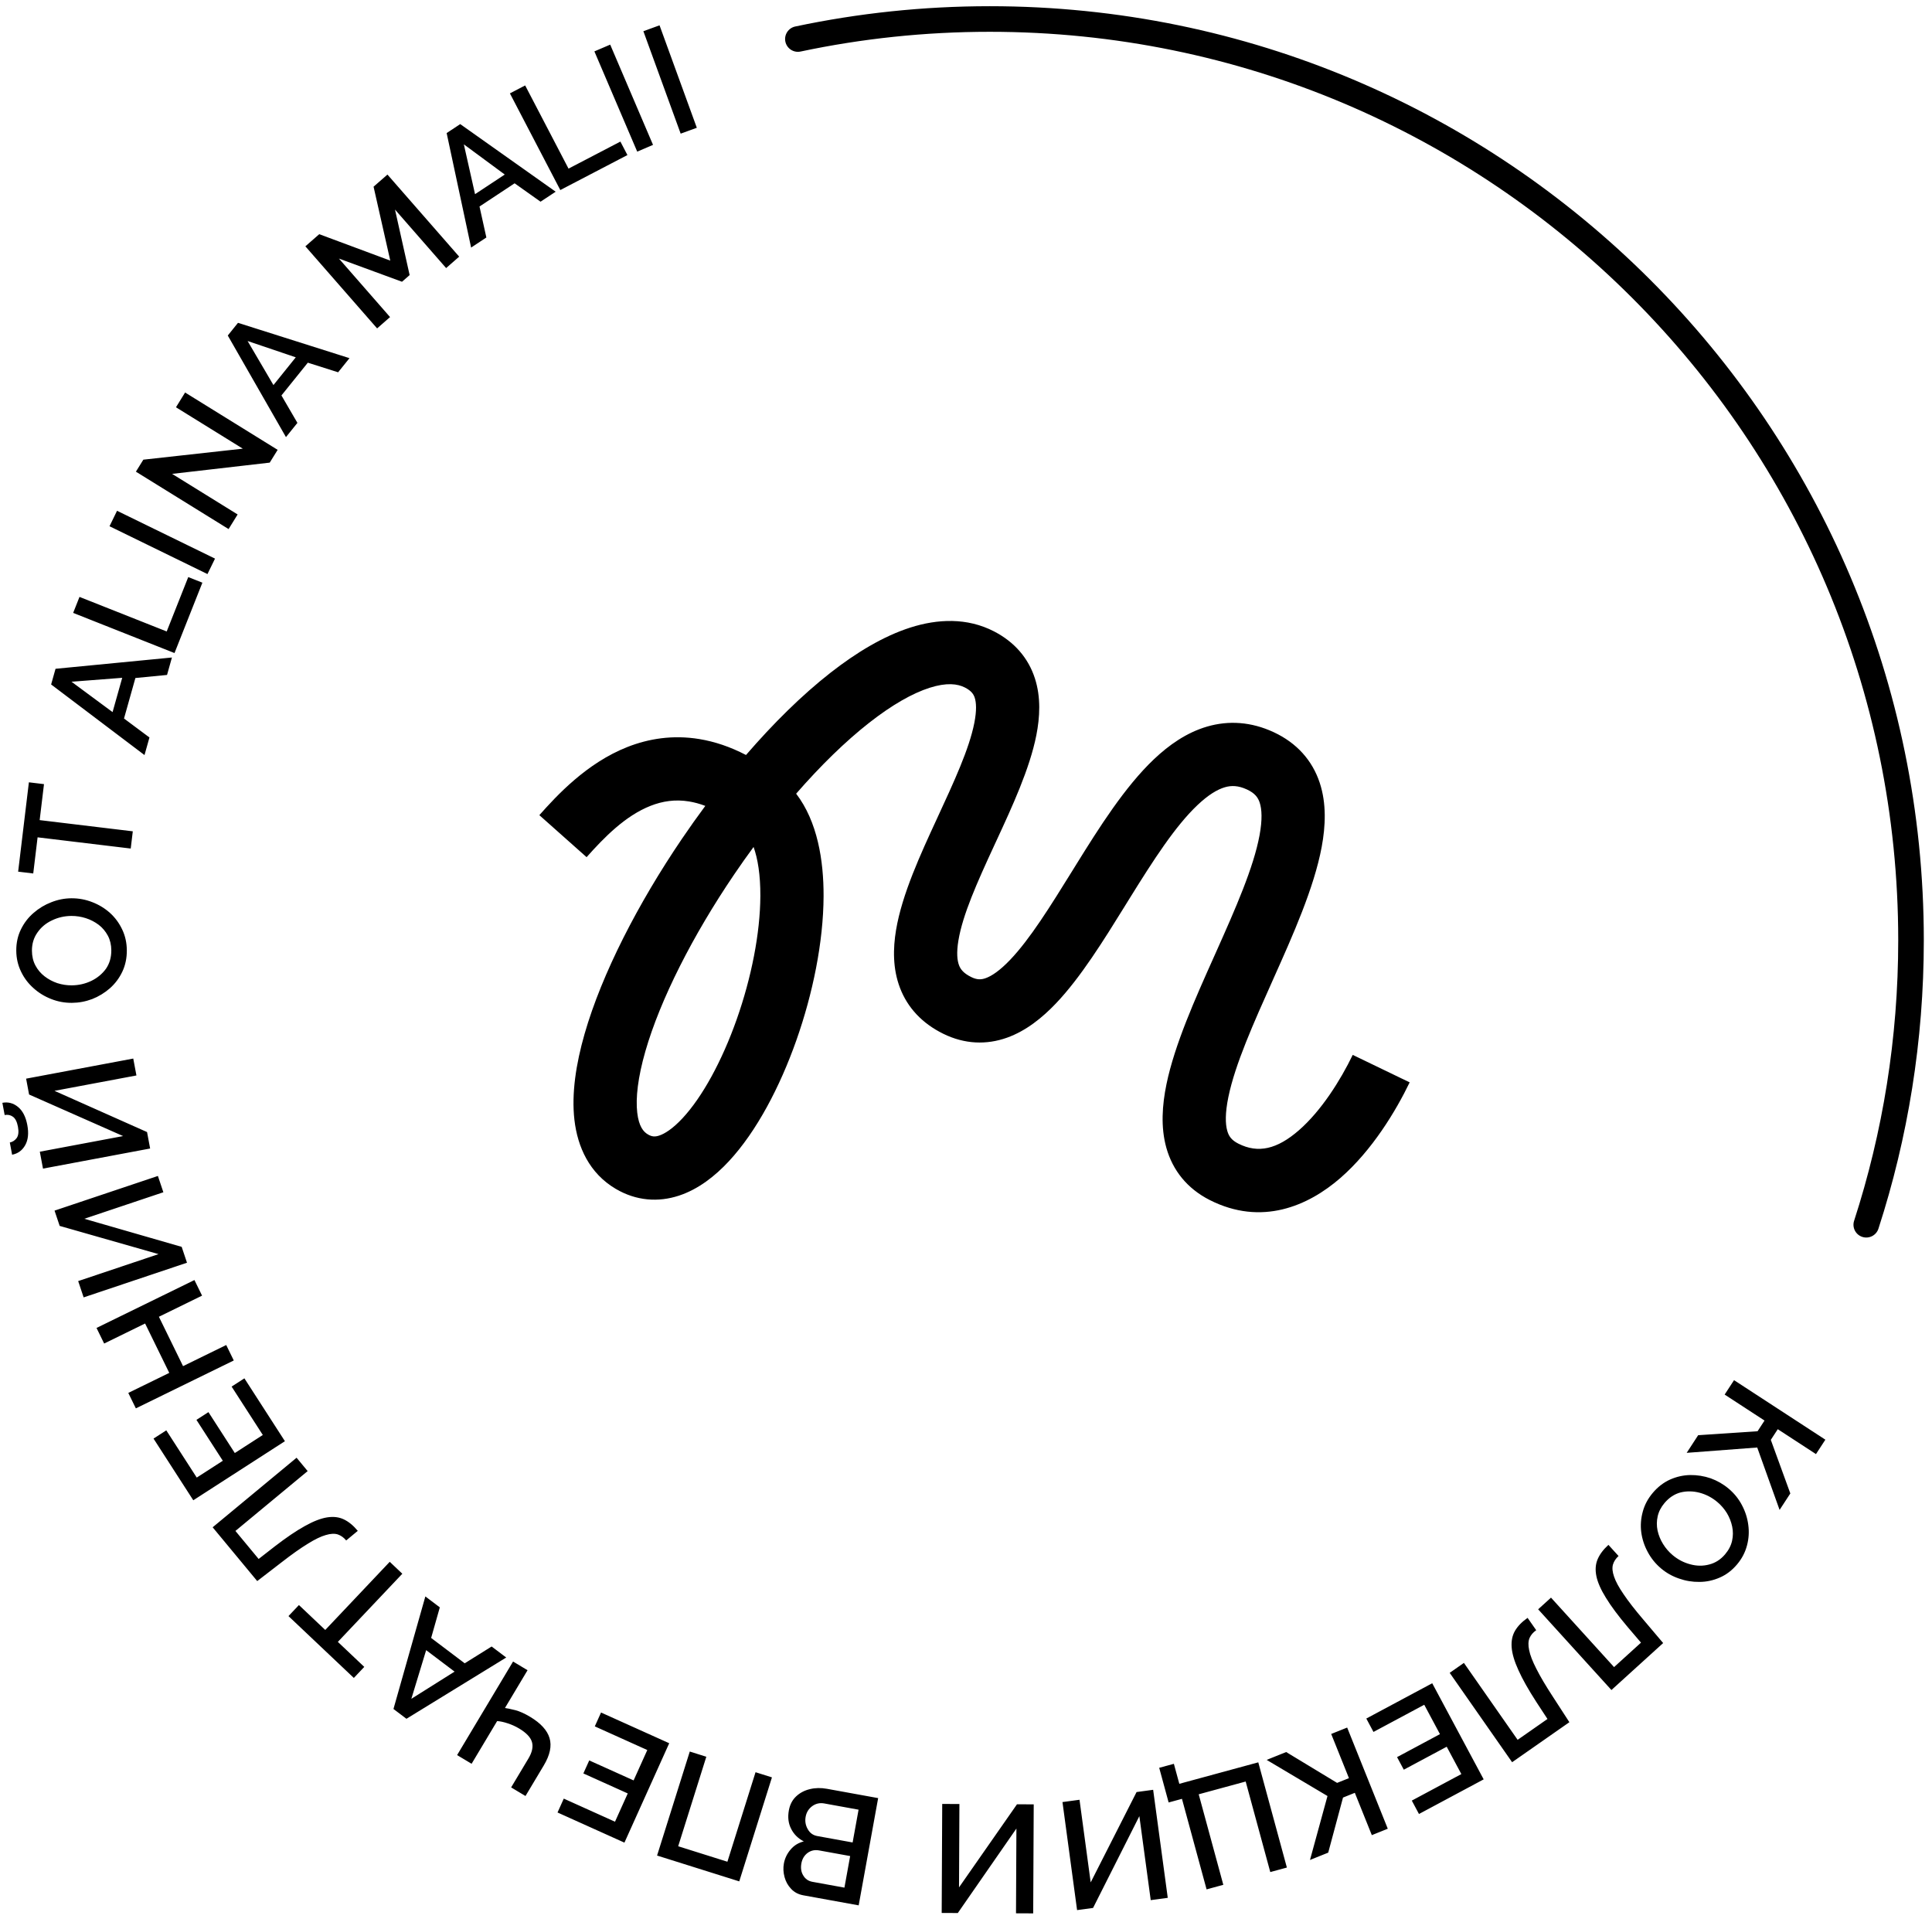<?xml version="1.0" encoding="UTF-8"?> <svg xmlns="http://www.w3.org/2000/svg" width="151" height="150" viewBox="0 0 151 150" fill="none"> <path fill-rule="evenodd" clip-rule="evenodd" d="M62.569 4.028C67.339 3.017 72.287 2.485 77.36 2.485C116.572 2.485 148.36 34.273 148.36 73.485C148.36 81.137 147.15 88.504 144.912 95.406C144.741 95.932 145.029 96.496 145.554 96.666C146.08 96.837 146.644 96.549 146.814 96.023C149.116 88.924 150.36 81.349 150.36 73.485C150.36 33.168 117.677 0.485 77.36 0.485C72.147 0.485 67.06 1.032 62.154 2.071C61.614 2.186 61.269 2.717 61.383 3.257C61.498 3.797 62.029 4.142 62.569 4.028ZM53.199 10.445L50.285 2.439L51.548 1.979L54.462 9.986L53.199 10.445ZM46.456 4.016L49.803 11.851L51.039 11.323L47.692 3.488L46.456 4.016ZM43.792 14.853L39.853 7.298L41.045 6.677L44.434 13.178L48.489 11.065L49.038 12.118L43.792 14.853ZM35.97 9.699L34.909 10.4L36.821 19.348L38.013 18.561L37.477 16.139L40.221 14.326L42.248 15.763L43.43 14.982L35.97 9.699ZM36.253 11.281L39.451 13.641L37.128 15.175L36.253 11.281ZM34.868 20.95L30.872 16.378L32.016 21.498L31.419 22.019L26.49 20.208L30.486 24.78L29.474 25.665L23.867 19.25L24.951 18.302L30.502 20.367L29.197 14.59L30.282 13.643L35.889 20.057L34.868 20.95ZM18.601 25.23L17.803 26.221L22.35 34.161L23.245 33.049L21.997 30.905L24.059 28.344L26.427 29.095L27.315 27.991L18.601 25.23ZM19.352 26.651L23.117 27.925L21.372 30.094L19.352 26.651ZM13.452 37.034L18.573 40.206L17.866 41.348L10.622 36.862L11.203 35.924L18.977 35.064L13.753 31.829L14.467 30.676L21.701 35.156L21.081 36.155L13.452 37.034ZM135.528 107.862L142.666 112.514L141.932 113.64L138.946 111.694L138.402 112.528L139.927 116.716L139.088 118.003L137.34 113.125L131.826 113.542L132.724 112.164L137.367 111.853L137.911 111.019L134.794 108.988L135.528 107.862ZM129.173 116.675C129.565 116.21 130.015 115.863 130.523 115.632C131.027 115.408 131.55 115.289 132.094 115.277C132.644 115.27 133.18 115.355 133.7 115.532C134.221 115.721 134.69 115.99 135.106 116.341C135.54 116.707 135.886 117.135 136.143 117.624C136.406 118.118 136.572 118.635 136.641 119.174C136.715 119.718 136.682 120.255 136.539 120.784C136.398 121.324 136.139 121.817 135.762 122.263C135.37 122.728 134.92 123.07 134.41 123.29C133.896 123.515 133.366 123.628 132.821 123.629C132.271 123.636 131.738 123.548 131.223 123.365C130.703 123.187 130.238 122.926 129.828 122.58C129.394 122.214 129.045 121.784 128.782 121.29C128.519 120.807 128.351 120.293 128.276 119.749C128.207 119.21 128.247 118.673 128.395 118.138C128.537 117.609 128.796 117.122 129.173 116.675ZM134.224 117.387C133.814 117.041 133.353 116.799 132.842 116.661C132.337 116.528 131.842 116.519 131.358 116.634C130.875 116.76 130.453 117.037 130.092 117.466C129.818 117.79 129.641 118.137 129.559 118.507C129.476 118.878 129.474 119.247 129.551 119.615C129.633 119.988 129.777 120.34 129.981 120.668C130.185 120.997 130.433 121.286 130.727 121.533C131.137 121.879 131.594 122.118 132.099 122.251C132.6 122.39 133.091 122.397 133.574 122.271C134.064 122.149 134.484 121.881 134.834 121.465C135.113 121.135 135.293 120.785 135.375 120.414C135.457 120.044 135.46 119.675 135.383 119.307C135.307 118.938 135.169 118.587 134.97 118.252C134.766 117.923 134.517 117.634 134.224 117.387ZM126.151 130.287L121.222 124.858L120.218 125.77L125.945 132.078L129.988 128.408L128.437 126.574C127.777 125.801 127.263 125.139 126.893 124.588C126.523 124.049 126.276 123.593 126.152 123.219C126.023 122.85 125.993 122.537 126.062 122.28C126.136 122.029 126.283 121.804 126.502 121.605L125.711 120.734C125.315 121.094 125.033 121.469 124.867 121.857C124.701 122.245 124.669 122.686 124.769 123.178C124.87 123.669 125.12 124.237 125.52 124.879C125.919 125.532 126.488 126.296 127.227 127.17L128.256 128.375L126.151 130.287ZM114.415 129.959L118.614 135.97L120.946 134.341L120.078 133.015C119.456 132.054 118.988 131.225 118.676 130.526C118.361 129.838 118.185 129.244 118.147 128.743C118.11 128.242 118.198 127.81 118.412 127.445C118.626 127.081 118.953 126.746 119.392 126.439L120.066 127.403C119.823 127.572 119.649 127.777 119.543 128.017C119.442 128.263 119.432 128.577 119.514 128.959C119.589 129.346 119.776 129.83 120.075 130.412C120.372 131.005 120.798 131.727 121.353 132.578L122.659 134.593L118.183 137.72L113.304 130.736L114.415 129.959ZM106.787 134.307L107.347 135.354L111.315 133.23L112.544 135.526L109.19 137.322L109.717 138.305L113.071 136.51L114.215 138.647L110.343 140.72L110.903 141.767L115.96 139.06L111.939 131.549L106.787 134.307ZM105.291 135.012L108.465 142.918L107.218 143.419L105.89 140.112L104.966 140.483L103.81 144.787L102.385 145.359L103.753 140.362L98.999 137.538L100.524 136.925L104.505 139.336L105.43 138.965L104.043 135.512L105.291 135.012ZM92.172 139.408L91.747 137.845L90.6 138.157L91.337 140.866L92.379 140.583L94.303 147.658L95.611 147.302L93.688 140.227L97.359 139.229L99.282 146.305L100.579 145.952L98.344 137.73L92.172 139.408ZM90.127 139.876L91.269 148.319L89.938 148.499L89.049 141.935L85.431 149.109L84.182 149.278L83.04 140.835L84.372 140.655L85.245 147.112L88.831 140.052L90.127 139.876ZM80.752 149.534L80.793 141.015L79.485 141.008L74.954 147.503L74.985 140.987L73.641 140.981L73.6 149.5L74.86 149.506L79.44 142.904L79.408 149.528L80.752 149.534ZM61.654 141.489C61.735 141.04 61.923 140.676 62.218 140.396C62.513 140.116 62.873 139.925 63.298 139.824C63.715 139.721 64.16 139.712 64.632 139.798L68.634 140.525L67.112 148.907L62.791 148.123C62.397 148.051 62.078 147.883 61.833 147.619C61.587 147.363 61.415 147.056 61.318 146.697C61.22 146.337 61.203 145.985 61.266 145.638C61.34 145.229 61.517 144.863 61.795 144.539C62.064 144.222 62.407 144.012 62.824 143.909C62.378 143.681 62.047 143.353 61.832 142.924C61.616 142.502 61.557 142.024 61.654 141.489ZM65.998 147.522L66.446 145.054L64.014 144.613C63.683 144.553 63.387 144.617 63.125 144.805C62.862 145.001 62.698 145.276 62.633 145.63C62.568 145.993 62.616 146.306 62.78 146.572C62.941 146.845 63.18 147.01 63.495 147.067L65.998 147.522ZM62.967 141.983C62.904 142.33 62.959 142.653 63.132 142.952C63.297 143.251 63.545 143.43 63.876 143.49L66.639 143.992L67.104 141.43L64.424 140.943C64.078 140.88 63.764 140.949 63.484 141.15C63.202 141.359 63.029 141.637 62.967 141.983ZM57.778 147.033L60.333 138.905L59.051 138.502L56.852 145.497L53.005 144.288L55.204 137.293L53.911 136.886L51.355 145.014L57.778 147.033ZM46.488 134.919L46.976 133.836L52.304 136.237L48.804 144.005L43.575 141.649L44.063 140.565L48.067 142.37L49.063 140.16L45.594 138.597L46.053 137.58L49.521 139.142L50.591 136.768L46.488 134.919ZM39.465 133.485L41.232 130.53L40.1 129.852L35.726 137.164L36.859 137.842L38.855 134.505C39.098 134.52 39.378 134.58 39.697 134.687C40.008 134.789 40.298 134.921 40.566 135.081C41.136 135.422 41.473 135.777 41.578 136.148C41.682 136.518 41.591 136.943 41.304 137.424L39.949 139.689L41.071 140.361L42.5 137.972C42.985 137.162 43.135 136.45 42.952 135.837C42.769 135.224 42.262 134.669 41.431 134.172C41.005 133.917 40.624 133.745 40.286 133.655C39.937 133.568 39.663 133.511 39.465 133.485ZM31.767 134.326L30.752 133.559L33.245 124.764L34.375 125.618L33.697 128.008L36.321 129.99L38.425 128.677L39.565 129.538L31.767 134.326ZM33.307 128.962L32.15 132.765L35.529 130.64L33.307 128.962ZM25.421 127.384L23.364 125.437L22.547 126.3L27.655 131.134L28.471 130.271L26.406 128.316L31.445 122.99L30.461 122.058L25.421 127.384ZM24.046 114.968L18.4 119.646L20.215 121.836L21.465 120.862C22.372 120.163 23.16 119.629 23.831 119.26C24.491 118.89 25.069 118.666 25.564 118.587C26.061 118.509 26.499 118.561 26.879 118.745C27.26 118.928 27.621 119.226 27.963 119.639L27.058 120.389C26.869 120.161 26.65 120.004 26.403 119.919C26.149 119.838 25.835 119.854 25.461 119.967C25.081 120.073 24.614 120.299 24.059 120.645C23.493 120.99 22.808 121.474 22.006 122.098L20.104 123.564L16.62 119.36L23.18 113.924L24.046 114.968ZM19.101 107.72L18.102 108.364L20.541 112.146L18.352 113.557L16.291 110.36L15.353 110.965L17.415 114.162L15.377 115.475L12.997 111.784L11.999 112.428L15.107 117.249L22.268 112.632L19.101 107.72ZM7.544 103.781L15.197 100.038L15.793 101.256L12.419 102.907L14.307 106.766L17.681 105.115L18.271 106.323L10.618 110.066L10.027 108.859L13.229 107.293L11.341 103.434L8.14 105L7.544 103.781ZM6.537 101.393L14.615 98.684L14.199 97.444L6.59 95.249L12.768 93.177L12.341 91.903L4.263 94.612L4.664 95.807L12.39 98.012L6.11 100.119L6.537 101.393ZM11.734 89.758L3.36 91.329L3.112 90.008L9.622 88.786L2.273 85.538L2.041 84.299L10.415 82.728L10.663 84.049L4.259 85.251L11.493 88.472L11.734 89.758ZM2.134 87.92C2.255 88.565 2.2 89.093 1.967 89.502C1.735 89.912 1.395 90.159 0.946 90.243L0.767 89.288C0.979 89.248 1.157 89.133 1.301 88.944C1.443 88.746 1.477 88.451 1.403 88.058C1.331 87.672 1.201 87.412 1.012 87.276C0.824 87.141 0.608 87.096 0.364 87.141L0.185 86.186C0.633 86.102 1.04 86.209 1.405 86.507C1.77 86.804 2.013 87.276 2.134 87.92ZM9.562 75.937C9.799 75.432 9.916 74.875 9.912 74.267C9.908 73.683 9.789 73.144 9.554 72.649C9.319 72.147 9 71.713 8.597 71.347C8.187 70.982 7.725 70.701 7.212 70.504C6.691 70.299 6.146 70.199 5.578 70.202C5.042 70.206 4.519 70.309 4.008 70.512C3.497 70.708 3.035 70.987 2.621 71.349C2.208 71.704 1.878 72.134 1.633 72.639C1.389 73.137 1.268 73.69 1.272 74.298C1.276 74.882 1.399 75.425 1.642 75.927C1.877 76.422 2.2 76.852 2.61 77.217C3.013 77.583 3.474 77.868 3.996 78.073C4.509 78.277 5.05 78.378 5.618 78.374C6.162 78.371 6.693 78.272 7.212 78.076C7.723 77.873 8.185 77.59 8.599 77.228C9.004 76.865 9.326 76.435 9.562 75.937ZM7.131 76.661C6.652 76.888 6.145 77.003 5.609 77.006C5.225 77.009 4.849 76.951 4.48 76.834C4.111 76.708 3.778 76.53 3.481 76.3C3.183 76.07 2.945 75.787 2.767 75.452C2.589 75.117 2.499 74.734 2.496 74.302C2.493 73.758 2.638 73.281 2.931 72.871C3.216 72.461 3.594 72.147 4.065 71.928C4.536 71.701 5.039 71.586 5.575 71.582C5.959 71.58 6.335 71.638 6.704 71.755C7.073 71.873 7.41 72.047 7.715 72.277C8.013 72.507 8.251 72.79 8.429 73.124C8.607 73.459 8.697 73.839 8.7 74.263C8.703 74.823 8.562 75.308 8.277 75.718C7.984 76.119 7.601 76.434 7.131 76.661ZM3.438 61.281L3.1 64.093L10.379 64.969L10.217 66.315L2.938 65.439L2.598 68.263L1.418 68.121L2.258 61.139L3.438 61.281ZM4.34 52.267L3.996 53.492L11.294 59.01L11.681 57.635L9.692 56.153L10.582 52.988L13.055 52.748L13.438 51.385L4.34 52.267ZM5.589 53.279L9.552 52.972L8.798 55.652L5.589 53.279ZM13.639 51.037L5.718 47.899L6.213 46.649L13.029 49.35L14.713 45.1L15.818 45.537L13.639 51.037ZM8.559 41.126L16.215 44.864L16.805 43.656L9.148 39.918L8.559 41.126ZM49.805 86.957C49.932 88.049 50.297 88.455 50.635 88.654C50.944 88.838 51.184 88.857 51.52 88.747C51.953 88.605 52.582 88.213 53.349 87.387C54.883 85.737 56.419 82.947 57.578 79.668C58.727 76.415 59.416 72.929 59.427 70.018C59.434 68.357 59.222 67.099 58.898 66.192C58.381 66.895 57.875 67.611 57.382 68.338C54.145 73.107 51.602 78.116 50.44 82.161C49.855 84.197 49.672 85.812 49.805 86.957ZM55.125 62.982C54.496 63.83 53.884 64.692 53.293 65.563C49.88 70.593 47.045 76.083 45.691 80.796C45.018 83.139 44.658 85.468 44.896 87.526C45.141 89.637 46.061 91.693 48.122 92.91C49.72 93.853 51.445 93.973 53.06 93.443C54.578 92.944 55.886 91.917 56.969 90.751C59.137 88.418 60.958 84.935 62.237 81.314C63.526 77.666 64.355 73.623 64.369 70.037C64.379 67.241 63.891 64.206 62.225 62.028C64.123 59.849 66.071 57.942 67.947 56.474C69.72 55.086 71.319 54.178 72.658 53.751C73.981 53.329 74.841 53.434 75.422 53.734C75.934 53.999 76.096 54.265 76.183 54.533C76.301 54.898 76.345 55.515 76.15 56.501C75.749 58.531 74.588 61.042 73.234 63.971L73.234 63.971L73.224 63.992L73.22 64.002C71.956 66.737 70.497 69.891 70.032 72.687C69.793 74.123 69.769 75.703 70.337 77.196C70.935 78.769 72.092 79.988 73.722 80.79C75.397 81.614 77.107 81.668 78.708 81.096C80.205 80.56 81.469 79.53 82.525 78.423C84.459 76.396 86.268 73.473 87.925 70.797L87.938 70.775C88.059 70.58 88.18 70.385 88.299 70.193C90.16 67.194 91.854 64.566 93.591 62.92C94.437 62.118 95.147 61.696 95.73 61.526C96.241 61.377 96.776 61.383 97.462 61.701C98.085 61.991 98.322 62.328 98.454 62.725C98.622 63.235 98.671 64.049 98.442 65.282C97.977 67.788 96.602 70.928 95.022 74.457L94.868 74.801C93.411 78.055 91.807 81.636 91.169 84.728C90.835 86.346 90.704 88.09 91.163 89.717C91.656 91.46 92.78 92.888 94.553 93.786C98.595 95.833 102.237 94.261 104.769 92.055C107.246 89.896 109.093 86.833 110.176 84.589L105.726 82.441C104.774 84.412 103.278 86.799 101.523 88.329C99.822 89.811 98.34 90.164 96.786 89.377C96.252 89.107 96.038 88.795 95.919 88.373C95.766 87.834 95.748 86.985 96.008 85.727C96.535 83.174 97.95 80.011 99.533 76.475L99.545 76.447C101.042 73.103 102.707 69.384 103.301 66.183C103.602 64.557 103.684 62.801 103.145 61.173C102.569 59.432 101.357 58.062 99.546 57.22C97.797 56.407 96.032 56.292 94.349 56.782C92.737 57.251 91.358 58.227 90.192 59.333C87.904 61.501 85.88 64.719 84.1 67.587L83.837 68.012C82.063 70.872 80.511 73.375 78.95 75.012C78.146 75.854 77.513 76.275 77.045 76.442C76.68 76.573 76.358 76.58 75.904 76.356C75.282 76.05 75.067 75.73 74.956 75.439C74.815 75.07 74.746 74.463 74.907 73.498C75.24 71.493 76.359 68.988 77.71 66.066L77.885 65.688L77.885 65.688C79.103 63.057 80.48 60.082 80.998 57.458C81.275 56.052 81.365 54.494 80.883 53.009C80.371 51.428 79.288 50.17 77.692 49.345C75.584 48.255 73.278 48.366 71.157 49.042C69.053 49.713 66.93 50.995 64.901 52.582C62.679 54.322 60.439 56.534 58.306 59.004C57.08 58.366 55.861 57.956 54.654 57.758C52.578 57.418 50.688 57.729 49.037 58.379C45.844 59.635 43.502 62.189 42.154 63.706L45.847 66.989C47.212 65.453 48.867 63.756 50.846 62.977C51.781 62.609 52.77 62.457 53.855 62.635C54.246 62.699 54.67 62.809 55.125 62.982Z" fill="black"></path> </svg> 